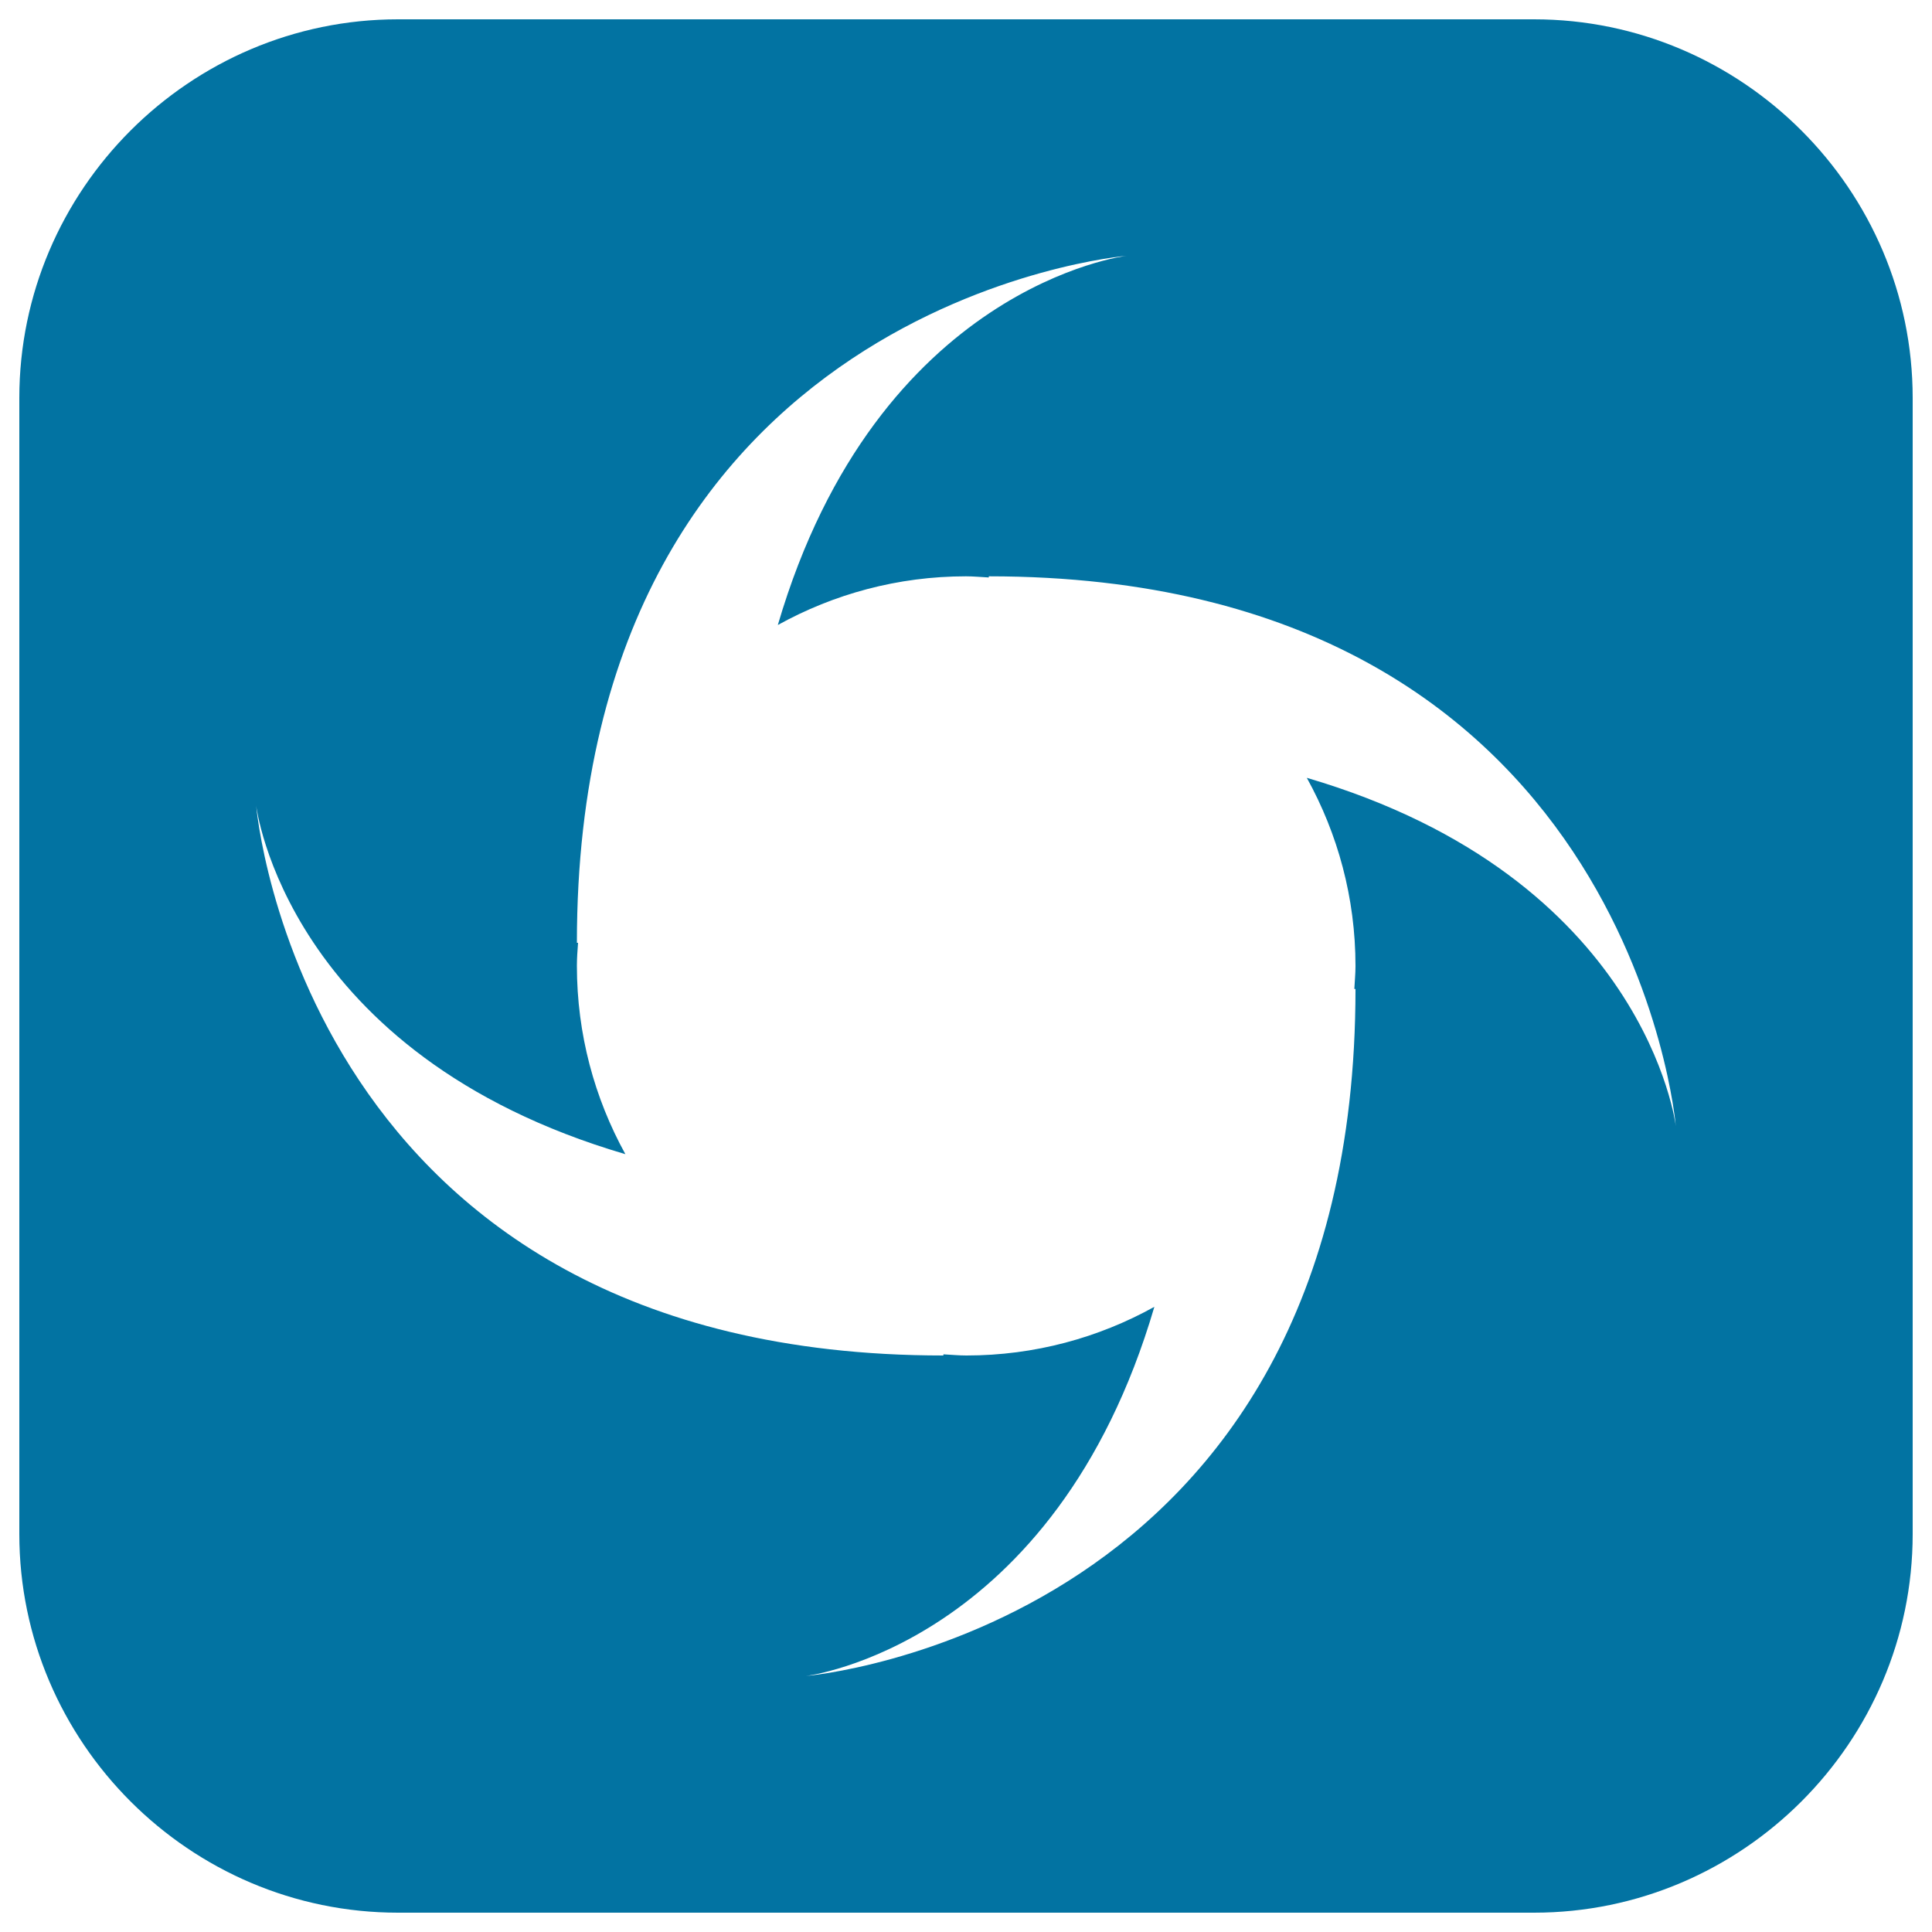 <svg xmlns="http://www.w3.org/2000/svg" viewBox="0 0 1000 1000" style="fill:#0273a2">
<title>Star Blade On Square Background SVG icon</title>
<g><path d="M794,10H206C98.2,10,10,98.2,10,206v588c0,107.8,88.2,196,196,196h588c107.8,0,196-88.2,196-196V206C990,98.2,901.8,10,794,10z M676.4,402.6c16,28.9,25.2,62.1,25.2,97.4c0,4-0.4,7.9-0.6,11.9c0.2,0,0.4,0,0.6,0c0,331.9-284.5,355.6-284.5,355.6s128.8-15.3,180.4-191.1c-28.8,16-62,25.2-97.3,25.2c-4,0-7.9-0.4-11.9-0.6c0,0.2,0,0.3,0,0.6c-332,0-355.7-284.6-355.7-284.6s15.3,128.8,191.1,180.4c-16-29-25.1-62.2-25.1-97.5c0-4,0.3-7.9,0.6-11.9c-0.2,0-0.4,0-0.6,0c0-331.9,284.5-355.6,284.5-355.6s-128.9,15.3-180.5,191.1c28.9-16,62.1-25.2,97.4-25.2c4,0,7.9,0.4,11.8,0.6c0-0.2,0-0.3,0-0.6c331.9,0,355.6,284.6,355.6,284.6S852.2,454.2,676.4,402.6z"/></g>
</svg>